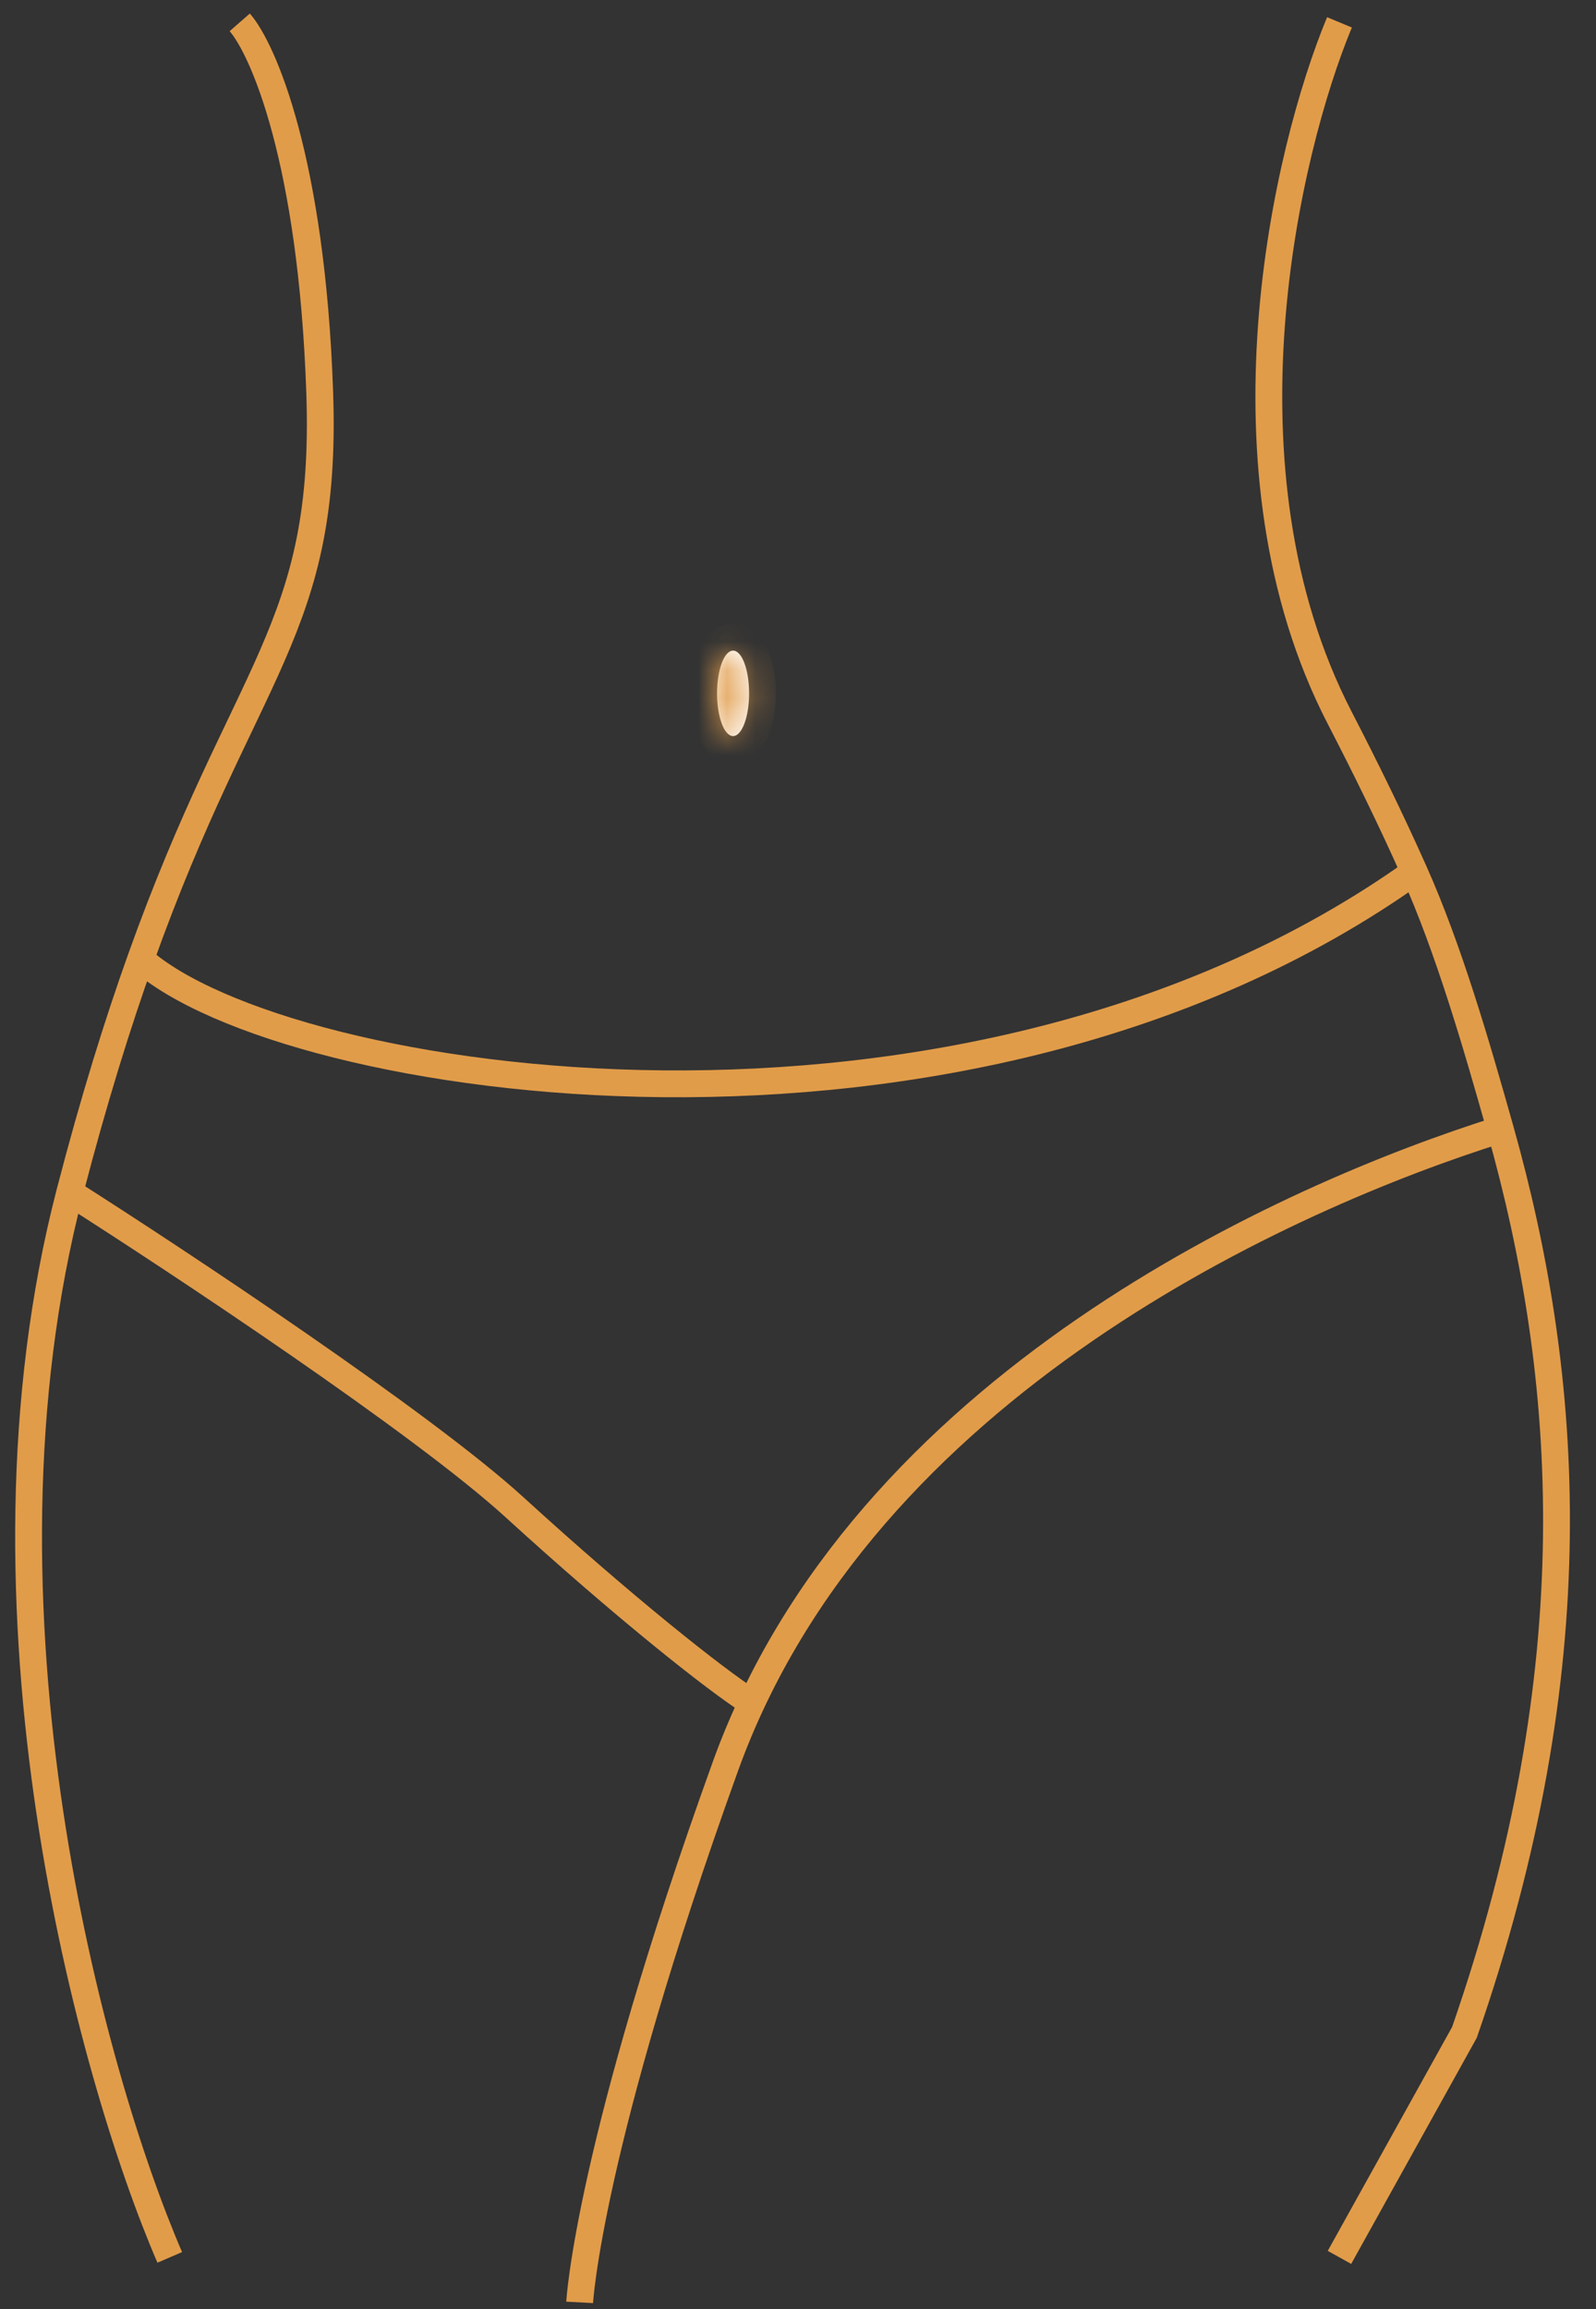 <svg xmlns="http://www.w3.org/2000/svg" width="56" height="81" viewBox="0 0 56 81" fill="none"><rect x="0" y="0" width="56" height="81" fill="#333333" stroke="none"/><mask id="path-1-inside-1_57_989" fill="white"><ellipse cx="25.722" cy="24.322" rx="0.562" ry="1.499"></ellipse></mask><ellipse cx="25.722" cy="24.322" rx="0.562" ry="1.499" fill="white"></ellipse><path d="M26.285 24.322H25.343C25.343 24.652 25.291 24.91 25.238 25.051C25.211 25.125 25.201 25.119 25.237 25.078C25.272 25.038 25.434 24.879 25.722 24.879V25.821V26.762C26.166 26.762 26.476 26.519 26.646 26.327C26.817 26.135 26.927 25.91 27.002 25.712C27.152 25.31 27.226 24.819 27.226 24.322H26.285ZM25.722 25.821V24.879C26.011 24.879 26.173 25.038 26.208 25.078C26.244 25.119 26.234 25.125 26.206 25.051C26.154 24.91 26.102 24.652 26.102 24.322H25.16H24.219C24.219 24.819 24.293 25.31 24.443 25.712C24.517 25.91 24.628 26.135 24.799 26.327C24.969 26.519 25.279 26.762 25.722 26.762V25.821ZM25.16 24.322H26.102C26.102 23.991 26.154 23.733 26.206 23.592C26.234 23.518 26.244 23.524 26.208 23.565C26.173 23.605 26.011 23.764 25.722 23.764V22.822V21.881C25.279 21.881 24.969 22.124 24.799 22.316C24.628 22.508 24.517 22.733 24.443 22.931C24.293 23.333 24.219 23.825 24.219 24.322H25.16ZM25.722 22.822V23.764C25.434 23.764 25.272 23.605 25.237 23.565C25.201 23.524 25.211 23.518 25.238 23.592C25.291 23.733 25.343 23.991 25.343 24.322H26.285H27.226C27.226 23.825 27.152 23.333 27.002 22.931C26.927 22.733 26.817 22.508 26.646 22.316C26.476 22.124 26.166 21.881 25.722 21.881V22.822Z" fill="#E19C49" mask="url(#path-1-inside-1_57_989)"></path><path d="M46.999 0.784C45.129 5.286 42.509 16.465 46.999 25.165C47.883 26.877 48.776 28.681 49.624 30.586M46.999 79.188L51.384 71.295C55.855 58.429 55.097 48.335 52.645 39.624M5.956 79.188C3.208 72.815 -1.341 56.421 2.448 41.828M2.448 41.828C3.297 38.559 4.134 35.888 4.935 33.645M2.448 41.828C6.307 44.283 14.831 49.931 18.058 52.878C21.862 56.351 25.09 58.916 26.376 59.734M8.412 0.784C9.23 1.72 10.937 5.625 11.218 13.764C11.506 22.114 8.603 23.374 4.935 33.645M4.935 33.645C9.99 38.144 33.844 41.828 49.624 30.586M49.624 30.586C50.815 33.258 51.774 36.529 52.645 39.624M52.645 39.624C45.219 41.954 30.276 48.581 25.452 61.965C20.628 75.349 20.339 80.766 20.339 80.766" stroke="#E19C49" stroke-width="0.941"></path></svg>